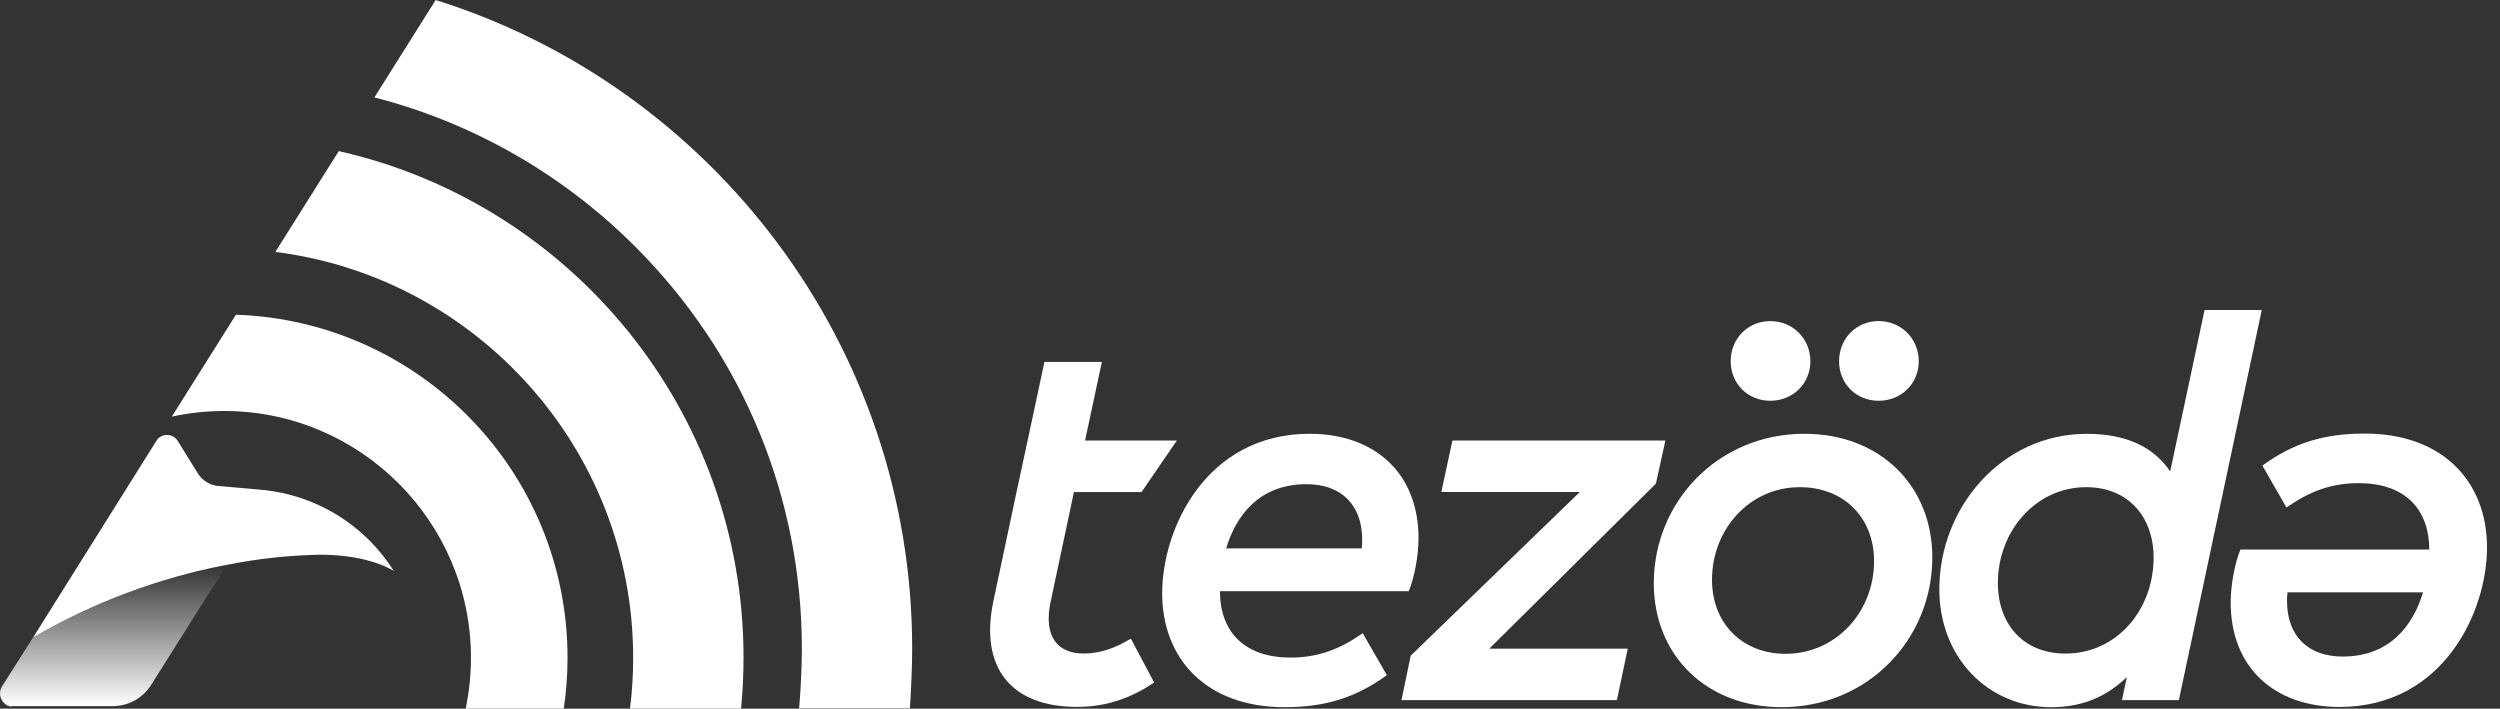 <svg width="127" height="36" viewBox="0 0 127 36" fill="none" xmlns="http://www.w3.org/2000/svg">
<rect x="0" y="0" width="127" height="36" fill="#333333" stroke="none"/>
<g id="Group 1261156247">
<path id="Vector" d="M57.989 24.997H54.556L53.372 30.57C52.986 32.387 53.771 33.199 55.051 33.199C55.836 33.199 56.621 32.95 57.447 32.441L58.631 34.671C57.572 35.387 56.319 35.91 54.709 35.91C51.391 35.91 49.739 33.941 50.469 30.514L51.64 24.994L52.203 22.38L53.057 18.387H55.975L55.121 22.38H59.783L57.992 24.994L57.989 24.997Z" fill="white"/>
<path id="Vector_2" d="M62.29 27.859H69.172C69.199 27.681 69.199 27.542 69.199 27.419C69.199 25.575 68.056 24.596 66.377 24.596C63.94 24.596 62.783 26.221 62.288 27.859M70.449 34.3C68.852 35.457 67.31 35.924 65.247 35.924C61.257 35.924 59.039 33.447 59.039 30.143C59.039 26.839 61.282 22.036 66.527 22.036C69.845 22.036 72.06 24.046 72.06 27.336C72.06 28.272 71.839 29.374 71.565 30.033H61.971C61.985 32.153 63.265 33.405 65.564 33.405C66.995 33.405 68.111 32.951 69.227 32.166L70.452 34.3H70.449Z" fill="white"/>
<path id="Vector_3" d="M84.12 24.568L75.656 32.951H82.69L82.138 35.568H71.195L71.663 33.309L80.253 24.995H73.219L73.782 22.38H84.602L84.12 24.568Z" fill="white"/>
<path id="Vector_4" d="M97.473 18.349C97.473 19.492 96.578 20.359 95.435 20.359C94.292 20.359 93.425 19.492 93.425 18.349C93.425 17.205 94.292 16.311 95.435 16.311C96.578 16.311 97.473 17.205 97.473 18.349ZM91.967 18.349C91.967 19.492 91.073 20.359 89.93 20.359C88.787 20.359 87.919 19.492 87.919 18.349C87.919 17.205 88.787 16.311 89.93 16.311C91.073 16.311 91.967 17.205 91.967 18.349ZM86.97 29.455C86.97 31.671 88.513 33.213 90.701 33.213C93.288 33.213 95.203 31.066 95.203 28.506C95.203 26.291 93.66 24.748 91.431 24.748C88.871 24.748 86.97 26.895 86.97 29.455ZM98.162 28.312C98.162 32.469 94.899 35.924 90.509 35.924C86.669 35.924 84.013 33.282 84.013 29.633C84.013 25.49 87.276 22.036 91.666 22.036C95.533 22.036 98.162 24.705 98.162 28.312Z" fill="white"/>
<path id="Vector_5" d="M109.365 28.974C109.654 26.564 108.32 24.748 105.979 24.748C103.419 24.748 101.491 26.977 101.491 29.622C101.491 31.632 102.716 33.201 104.931 33.201C107.272 33.201 109.075 31.385 109.365 28.976M110.245 23.952L111.993 15.747H114.898L110.686 35.567H107.795L108.044 34.397C107.108 35.291 105.924 35.926 104.204 35.926C100.968 35.926 98.518 33.379 98.518 29.939C98.518 25.754 101.712 22.038 106.006 22.038C108.139 22.038 109.474 22.795 110.245 23.952Z" fill="white"/>
<path id="Vector_6" d="M123.089 30.09H116.207C116.18 30.268 116.18 30.407 116.18 30.531C116.18 32.374 117.323 33.353 119.002 33.353C121.439 33.353 122.596 31.729 123.091 30.09M114.93 23.649C116.527 22.493 118.067 22.025 120.132 22.025C124.125 22.025 126.34 24.503 126.34 27.806C126.34 31.11 124.097 35.913 118.852 35.913C115.534 35.913 113.319 33.903 113.319 30.613C113.319 29.677 113.54 28.575 113.814 27.916H123.408C123.394 25.796 122.114 24.544 119.815 24.544C118.384 24.544 117.268 24.998 116.153 25.783L114.927 23.649H114.93Z" fill="white"/>
<g id="Group 1261156241">
<path id="Vector_7" d="M22.133 0L19.019 4.948C23.967 6.219 28.565 8.821 32.271 12.53C37.729 17.987 40.735 25.244 40.735 32.963C40.735 33.83 40.671 35.133 40.596 35.986H46.221C46.282 35.133 46.339 33.832 46.339 32.963C46.342 17.512 36.135 4.394 22.133 0Z" fill="white"/>
<path id="Vector_8" d="M17.21 7.677L13.988 12.798C24.222 14.086 32.165 22.84 32.165 33.417C32.165 34.291 32.11 35.153 32.005 35.999H37.646C37.728 35.148 37.772 34.288 37.772 33.417C37.772 20.846 28.98 10.329 17.21 7.677Z" fill="white"/>
<path id="Vector_9" d="M11.983 15.99L8.729 21.164C9.584 20.979 10.472 20.878 11.384 20.878C18.3 20.878 23.925 26.505 23.925 33.419C23.925 34.304 23.831 35.166 23.657 36H28.639C28.765 35.159 28.831 34.297 28.831 33.419C28.831 23.985 21.343 16.305 11.985 15.987L11.983 15.99Z" fill="white"/>
<path id="Subtract" fill-rule="evenodd" clip-rule="evenodd" d="M20.008 29.008C20.009 29.009 20.01 29.011 20.011 29.012V29.01C20.011 29.01 20.01 29.009 20.008 29.008ZM13.346 24.887C16.083 25.157 18.542 26.68 20.008 29.008C19.946 28.966 18.753 28.178 16.243 28.178C14.656 28.212 13.076 28.383 11.521 28.694L7.673 34.804C7.253 35.469 6.519 35.874 5.73 35.874H0.652C0.528 35.906 0.396 35.876 0.295 35.794C0.103 35.661 -0 35.447 1.40526e-06 35.23C0 35.446 0.104 35.658 0.295 35.791C0.402 35.855 0.528 35.882 0.652 35.871H5.73C6.519 35.871 7.253 35.468 7.673 34.801L11.521 28.692C8.058 29.355 4.731 30.601 1.683 32.382L7.95 22.386C7.996 22.302 8.064 22.233 8.149 22.187C8.446 22.009 8.833 22.096 9.022 22.386L10.053 24.053C10.28 24.414 10.662 24.647 11.085 24.689L13.346 24.887Z" fill="white"/>
<path id="Vector_10" d="M1.683 32.377L0.096 34.877C-0.087 35.185 -0.002 35.583 0.295 35.789C0.402 35.853 0.528 35.88 0.652 35.869H5.73C6.519 35.869 7.253 35.466 7.673 34.799L11.521 28.689C8.057 29.352 4.731 30.599 1.683 32.38" fill="url(#paint0_linear_150_15374)"/>
</g>
</g>
<defs>
<linearGradient id="paint0_linear_150_15374" x1="5.761" y1="28.689" x2="5.761" y2="35.871" gradientUnits="userSpaceOnUse">
<stop stop-color="white" stop-opacity="0"/>
<stop offset="1" stop-color="white"/>
</linearGradient>
</defs>
</svg>
